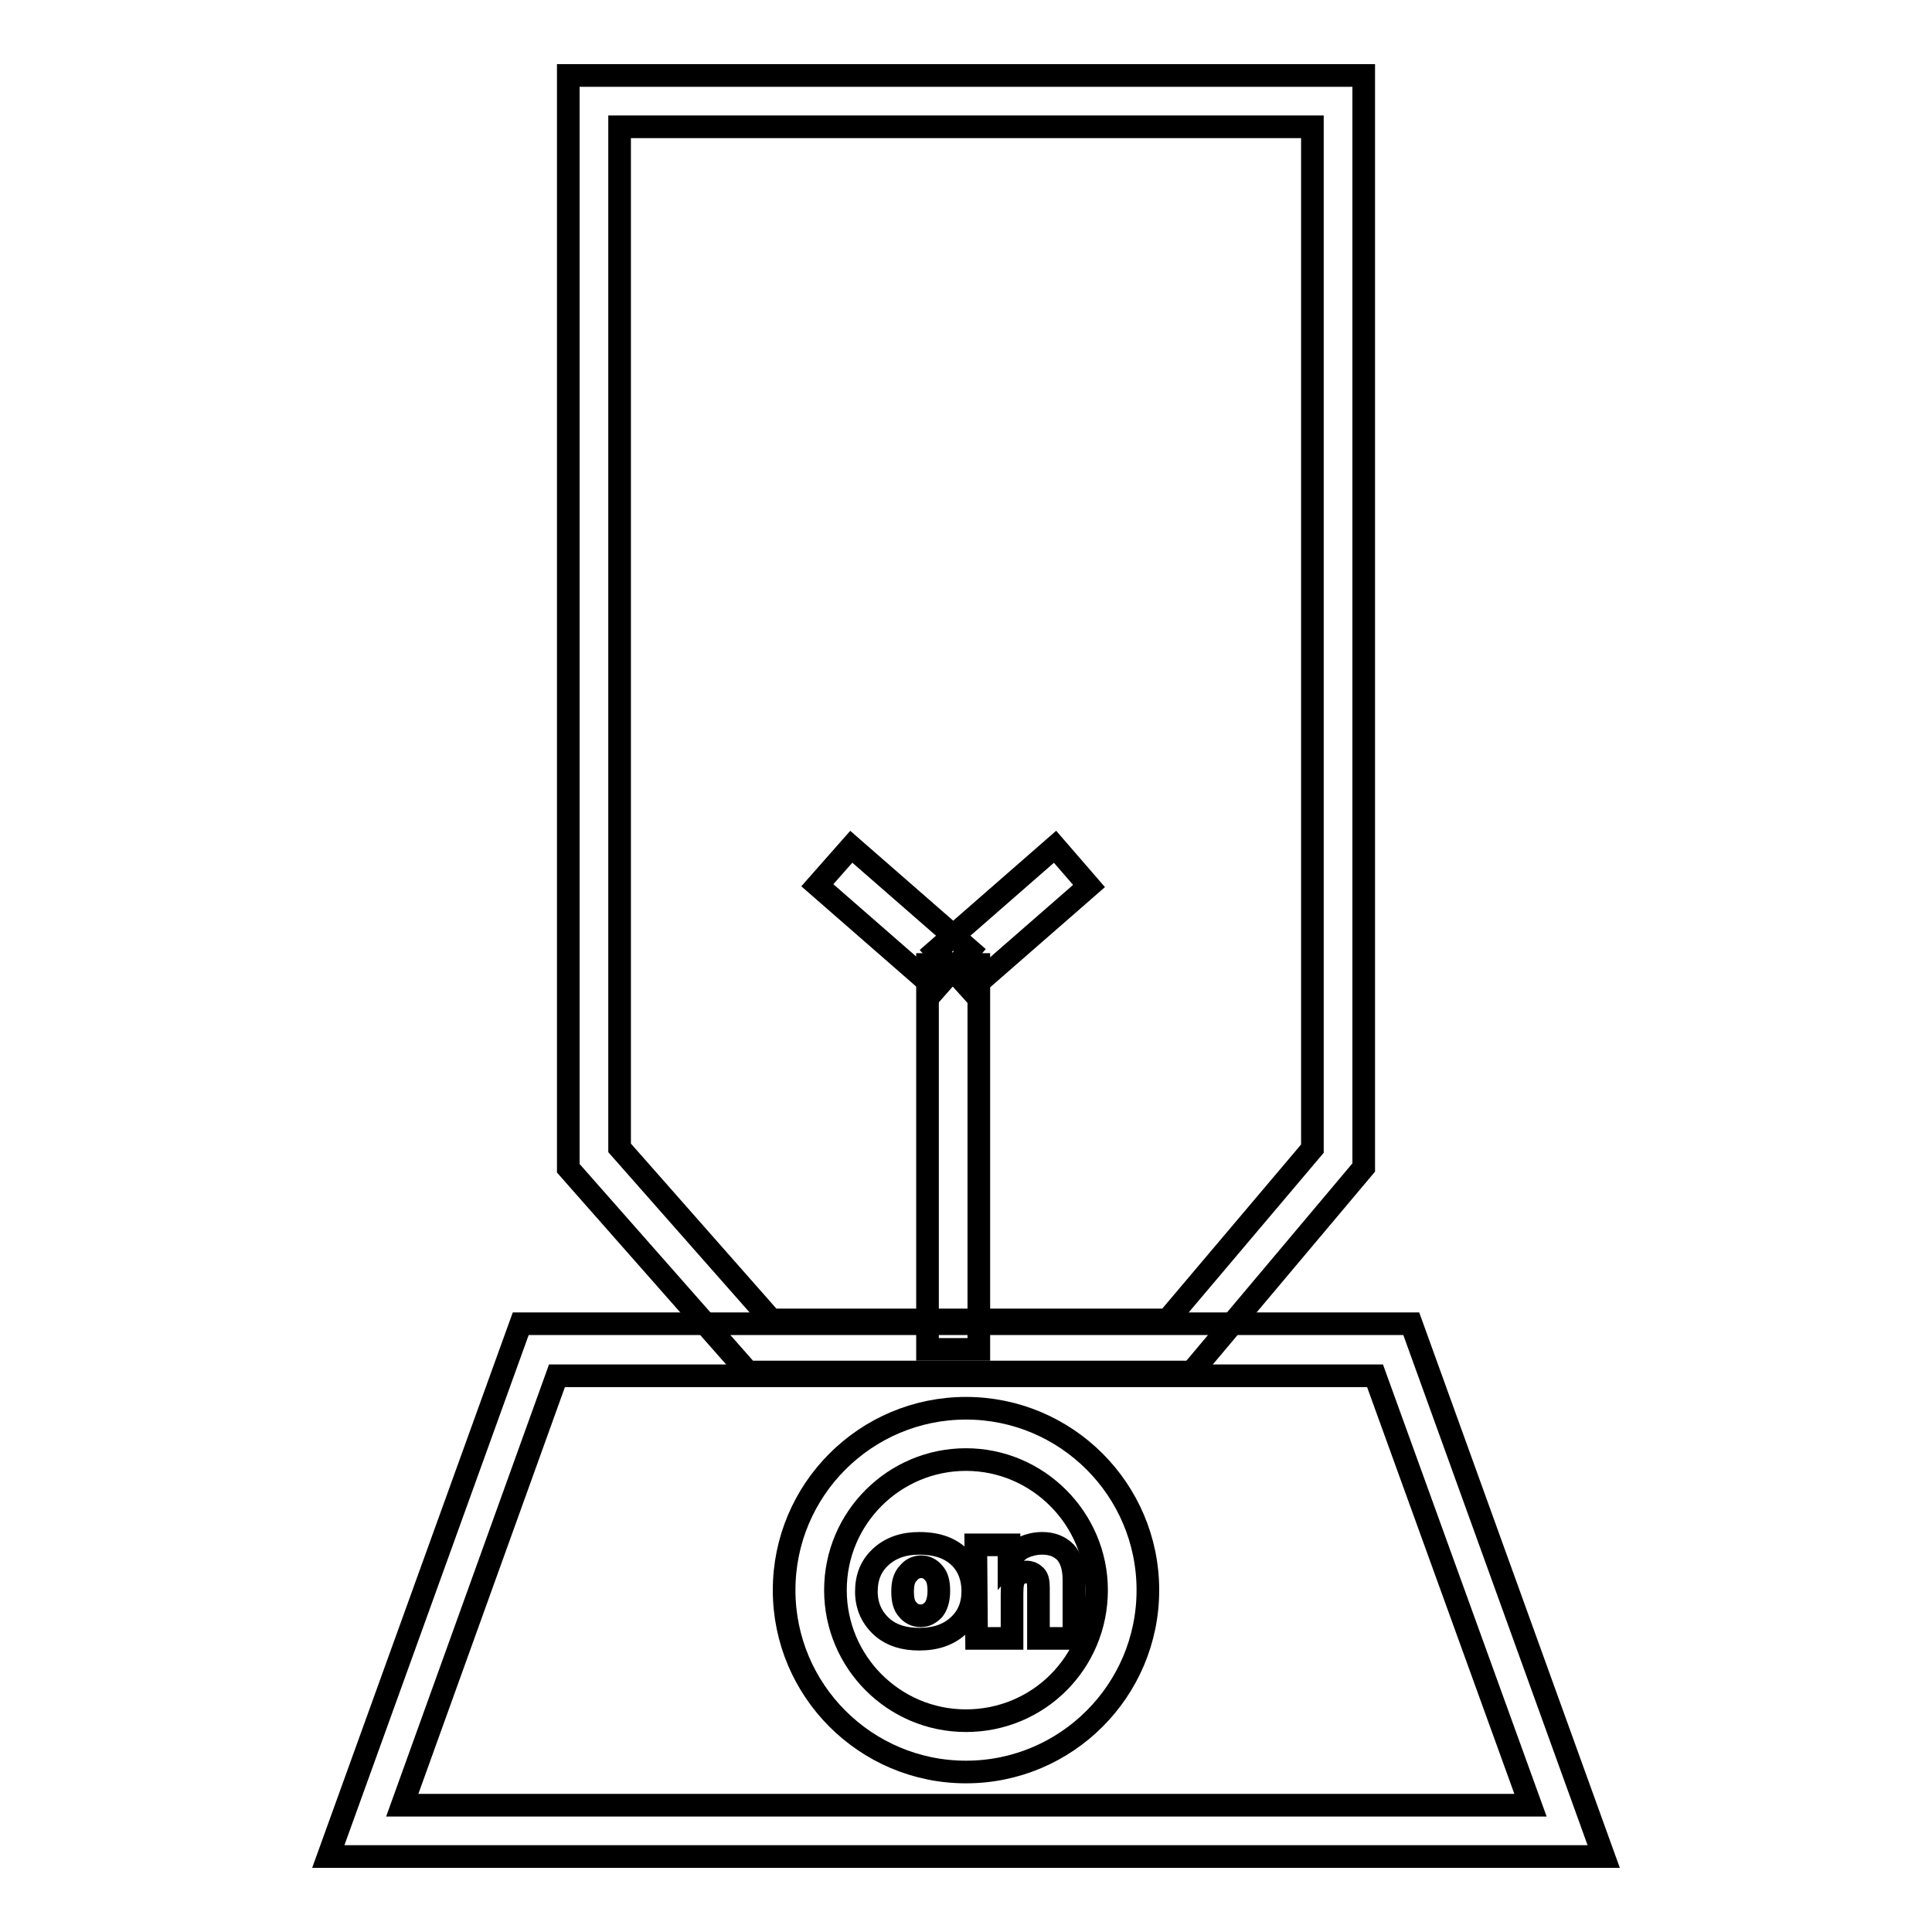 <?xml version="1.0" encoding="utf-8"?>
<!-- Svg Vector Icons : http://www.onlinewebfonts.com/icon -->
<!DOCTYPE svg PUBLIC "-//W3C//DTD SVG 1.1//EN" "http://www.w3.org/Graphics/SVG/1.1/DTD/svg11.dtd">
<svg version="1.1" xmlns="http://www.w3.org/2000/svg" xmlns:xlink="http://www.w3.org/1999/xlink" x="0px" y="0px" viewBox="0 0 256 256" enable-background="new 0 0 256 256" xml:space="preserve">
<g> <path stroke-width="3" fill-opacity="0" stroke="#000000"  d="M157.9,181.8H99.1l-23.8-27V10h105.4v144.7L157.9,181.8z M102.2,174.9h52.5l19.2-22.7V16.8H82.1v135.3 L102.2,174.9z"/> <path stroke-width="3" fill-opacity="0" stroke="#000000"  d="M212.5,246h-169L69,175.4h118L212.5,246L212.5,246z M53.3,239.2h149.5l-20.6-56.9H73.8L53.3,239.2 L53.3,239.2z"/> <path stroke-width="3" fill-opacity="0" stroke="#000000"  d="M128,234.8c-13.3,0-24.1-10.8-24.1-24.1c0-13.3,10.8-24.1,24.1-24.1c13.3,0,24.1,10.8,24.1,24.1 C152.1,224,141.3,234.8,128,234.8L128,234.8z M128,193.4c-9.5,0-17.3,7.7-17.3,17.3c0,9.5,7.7,17.3,17.3,17.3s17.3-7.7,17.3-17.3 C145.3,201.2,137.5,193.4,128,193.4z"/> <path stroke-width="3" fill-opacity="0" stroke="#000000"  d="M114.8,210.9c0-1.9,0.6-3.4,1.9-4.6c1.3-1.2,3-1.8,5.1-1.8c2.5,0,4.3,0.7,5.6,2.1c1,1.1,1.5,2.6,1.5,4.2 c0,1.9-0.6,3.4-1.9,4.6c-1.3,1.2-3,1.8-5.2,1.8c-2,0-3.6-0.5-4.8-1.5C115.6,214.5,114.8,212.9,114.8,210.9z M119.6,210.9 c0,1.1,0.2,1.9,0.7,2.4c0.4,0.5,1,0.8,1.7,0.8c0.7,0,1.2-0.3,1.7-0.8c0.4-0.5,0.7-1.3,0.7-2.5c0-1.1-0.2-1.9-0.7-2.4 c-0.4-0.5-1-0.8-1.6-0.8c-0.7,0-1.3,0.3-1.7,0.8C119.8,209,119.6,209.8,119.6,210.9z M129.3,204.7h4.4v2c0.7-0.8,1.3-1.4,2-1.7 c0.7-0.3,1.5-0.5,2.4-0.5c1.3,0,2.3,0.4,3.1,1.2c0.7,0.8,1.1,2,1.1,3.6v7.8h-4.7v-6.7c0-0.8-0.1-1.3-0.4-1.6 c-0.3-0.3-0.7-0.5-1.2-0.5c-0.6,0-1,0.2-1.4,0.6c-0.4,0.4-0.5,1.2-0.5,2.3v5.9h-4.7L129.3,204.7L129.3,204.7z M122.9,127.8h6.8v51 h-6.8V127.8z"/> <path stroke-width="3" fill-opacity="0" stroke="#000000"  d="M112.8,112.2l15.7,13.7l-4.5,5.1l-15.7-13.7L112.8,112.2z"/> <path stroke-width="3" fill-opacity="0" stroke="#000000"  d="M139.8,112.2l4.5,5.2l-15.7,13.7L124,126L139.8,112.2z"/></g>
</svg>